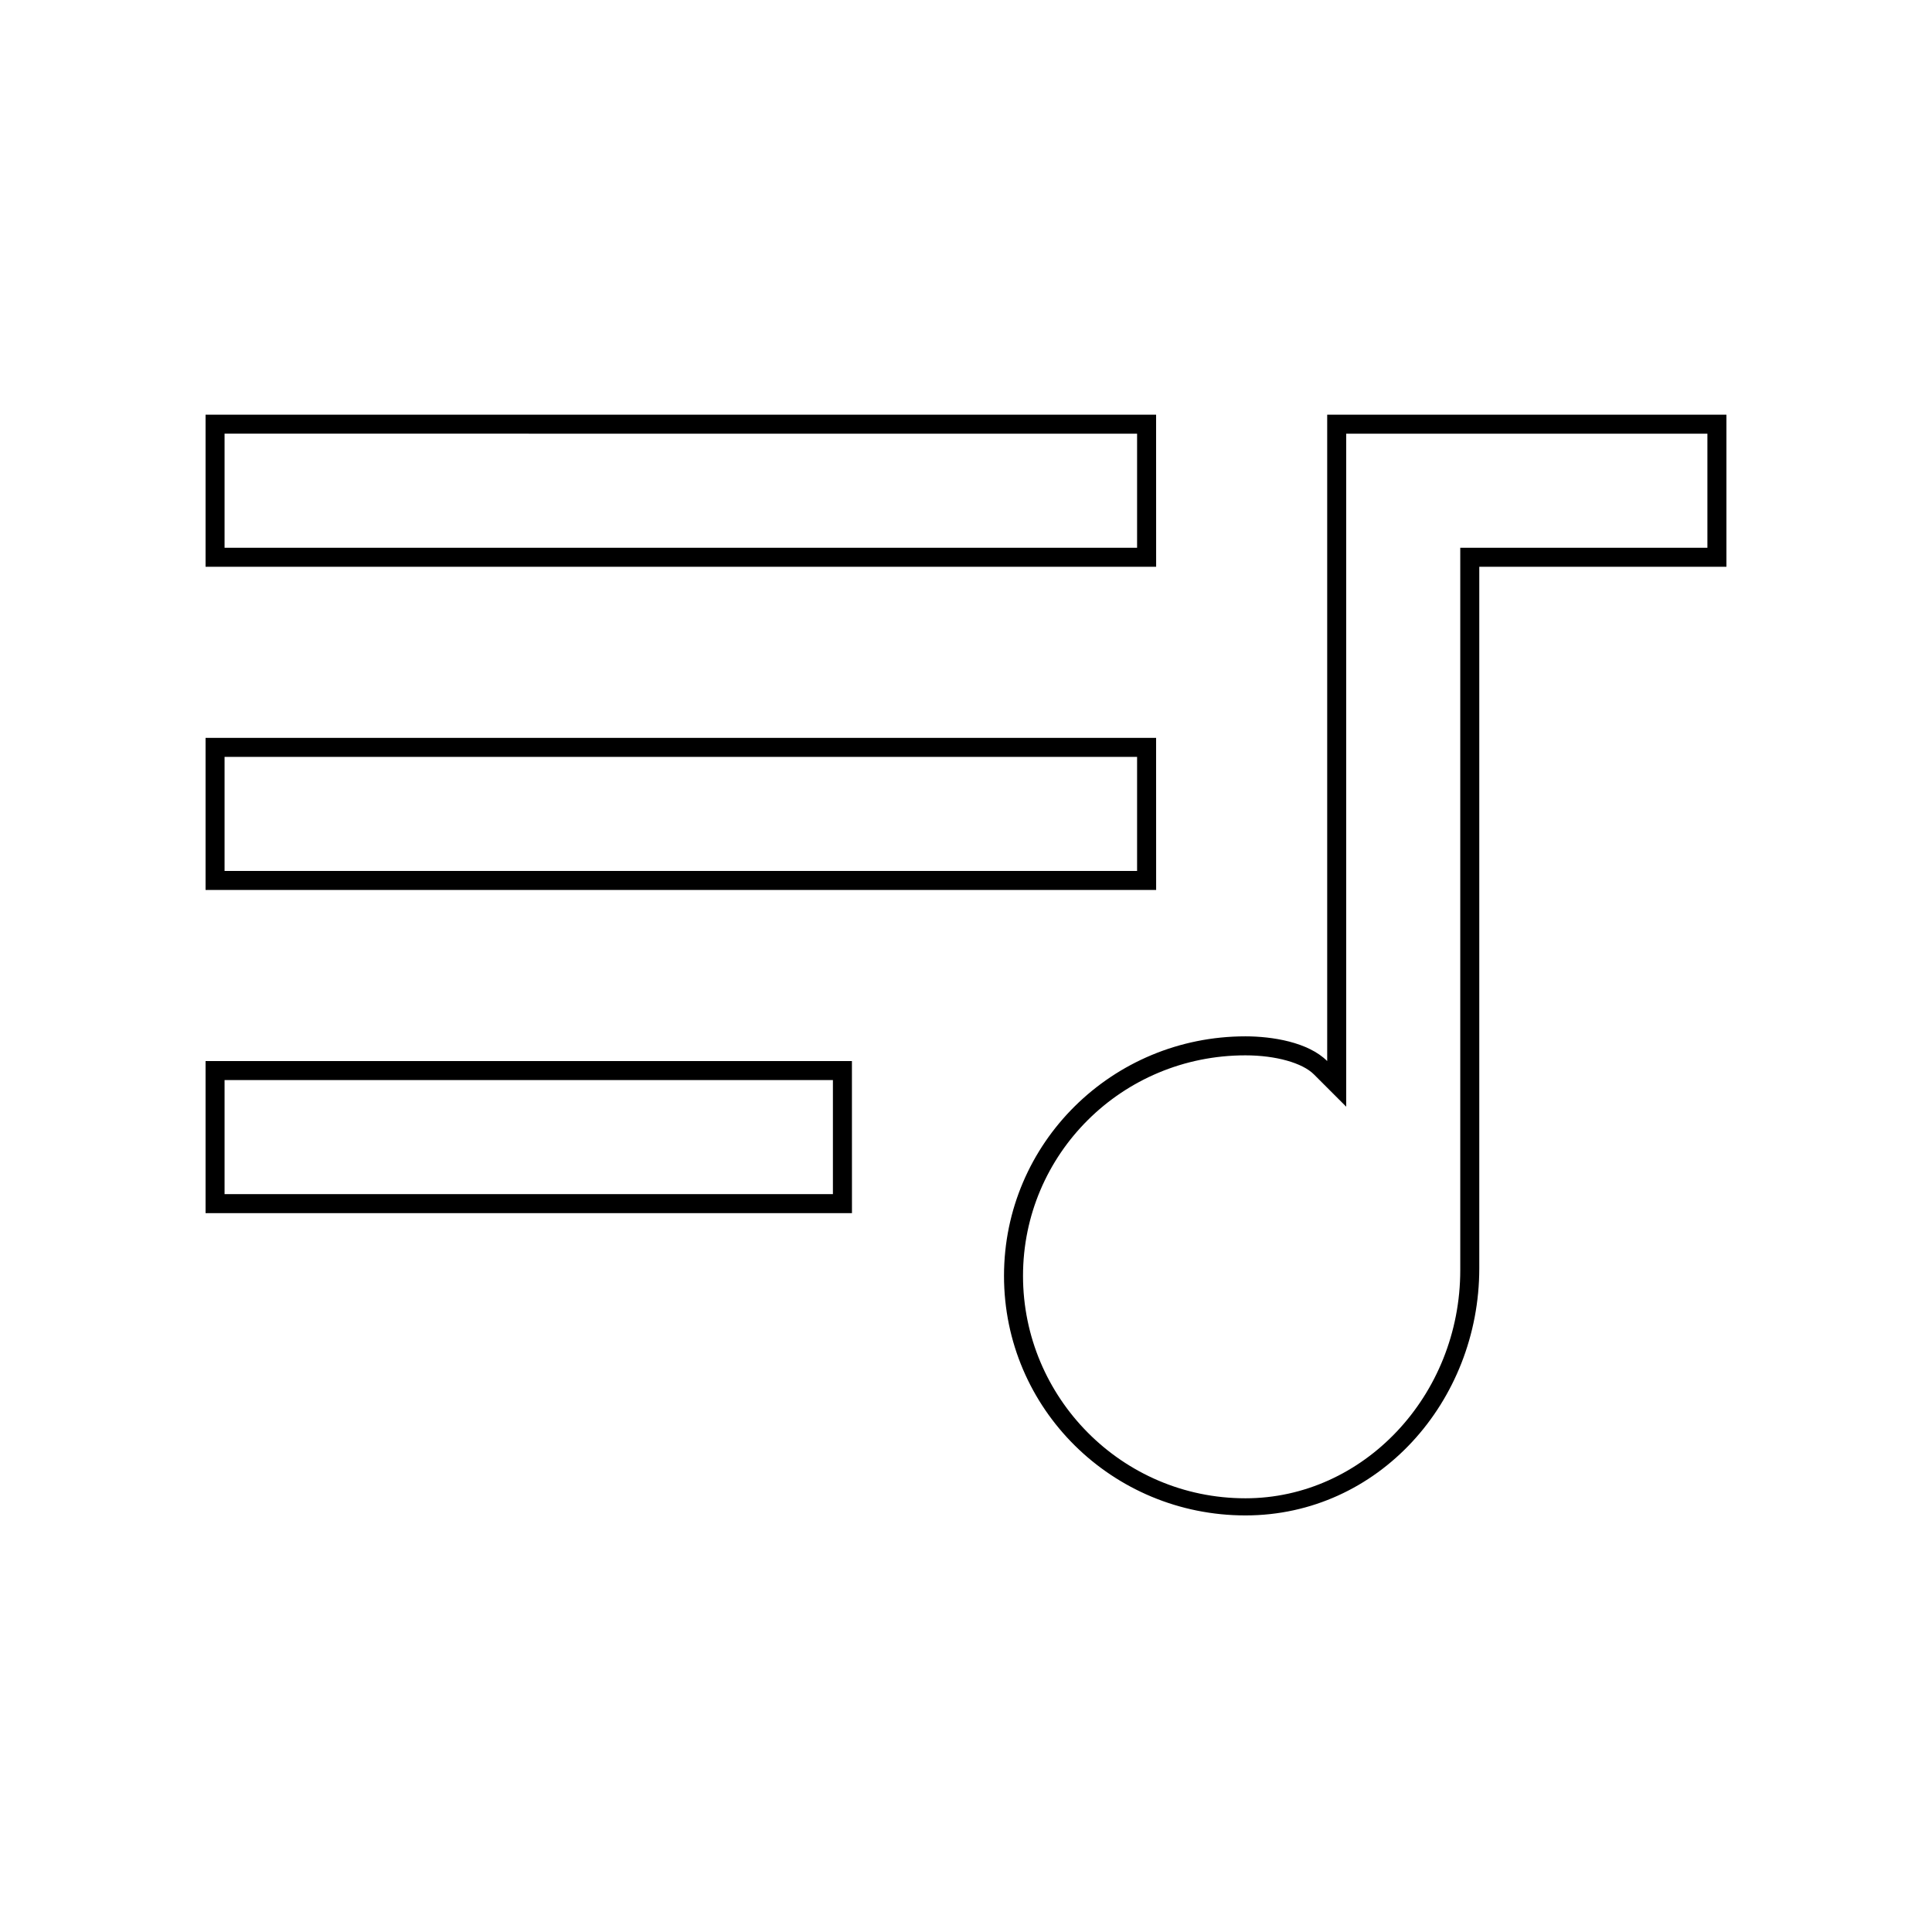 <?xml version="1.0" encoding="UTF-8"?>
<!-- Uploaded to: ICON Repo, www.svgrepo.com, Generator: ICON Repo Mixer Tools -->
<svg fill="#000000" width="800px" height="800px" version="1.1" viewBox="144 144 512 512" xmlns="http://www.w3.org/2000/svg">
 <g>
  <path d="m445.34 258.93v30.23l-241.83-0.004v-30.23l241.83 0.004m5.039-5.039h-251.9v40.305h251.91z"/>
  <path d="m445.34 344.58v30.23h-241.83v-30.23h241.83m5.039-5.035h-251.9v40.305h251.91z"/>
  <path d="m364.73 430.23v30.23h-161.22v-30.23h161.22m5.039-5.039h-171.29v40.305h171.3z"/>
  <path d="m596.48 258.93v30.23l-60.457-0.004h-5.039v191.45c0 33.25-25.695 60.457-56.93 60.457-32.746 0-58.945-26.703-58.945-58.945 0-32.242 26.199-58.441 58.945-58.441 8.062 0 15.113 2.016 18.137 5.039l8.566 8.566v-178.35h95.723m5.039-5.039h-105.8v171.3c-5.039-5.039-14.609-6.551-21.664-6.551-35.266 0-63.984 28.215-63.984 63.48s28.719 63.48 63.984 63.48 61.969-30.23 61.969-65.496v-185.91h65.496z"/>
 </g>
</svg>